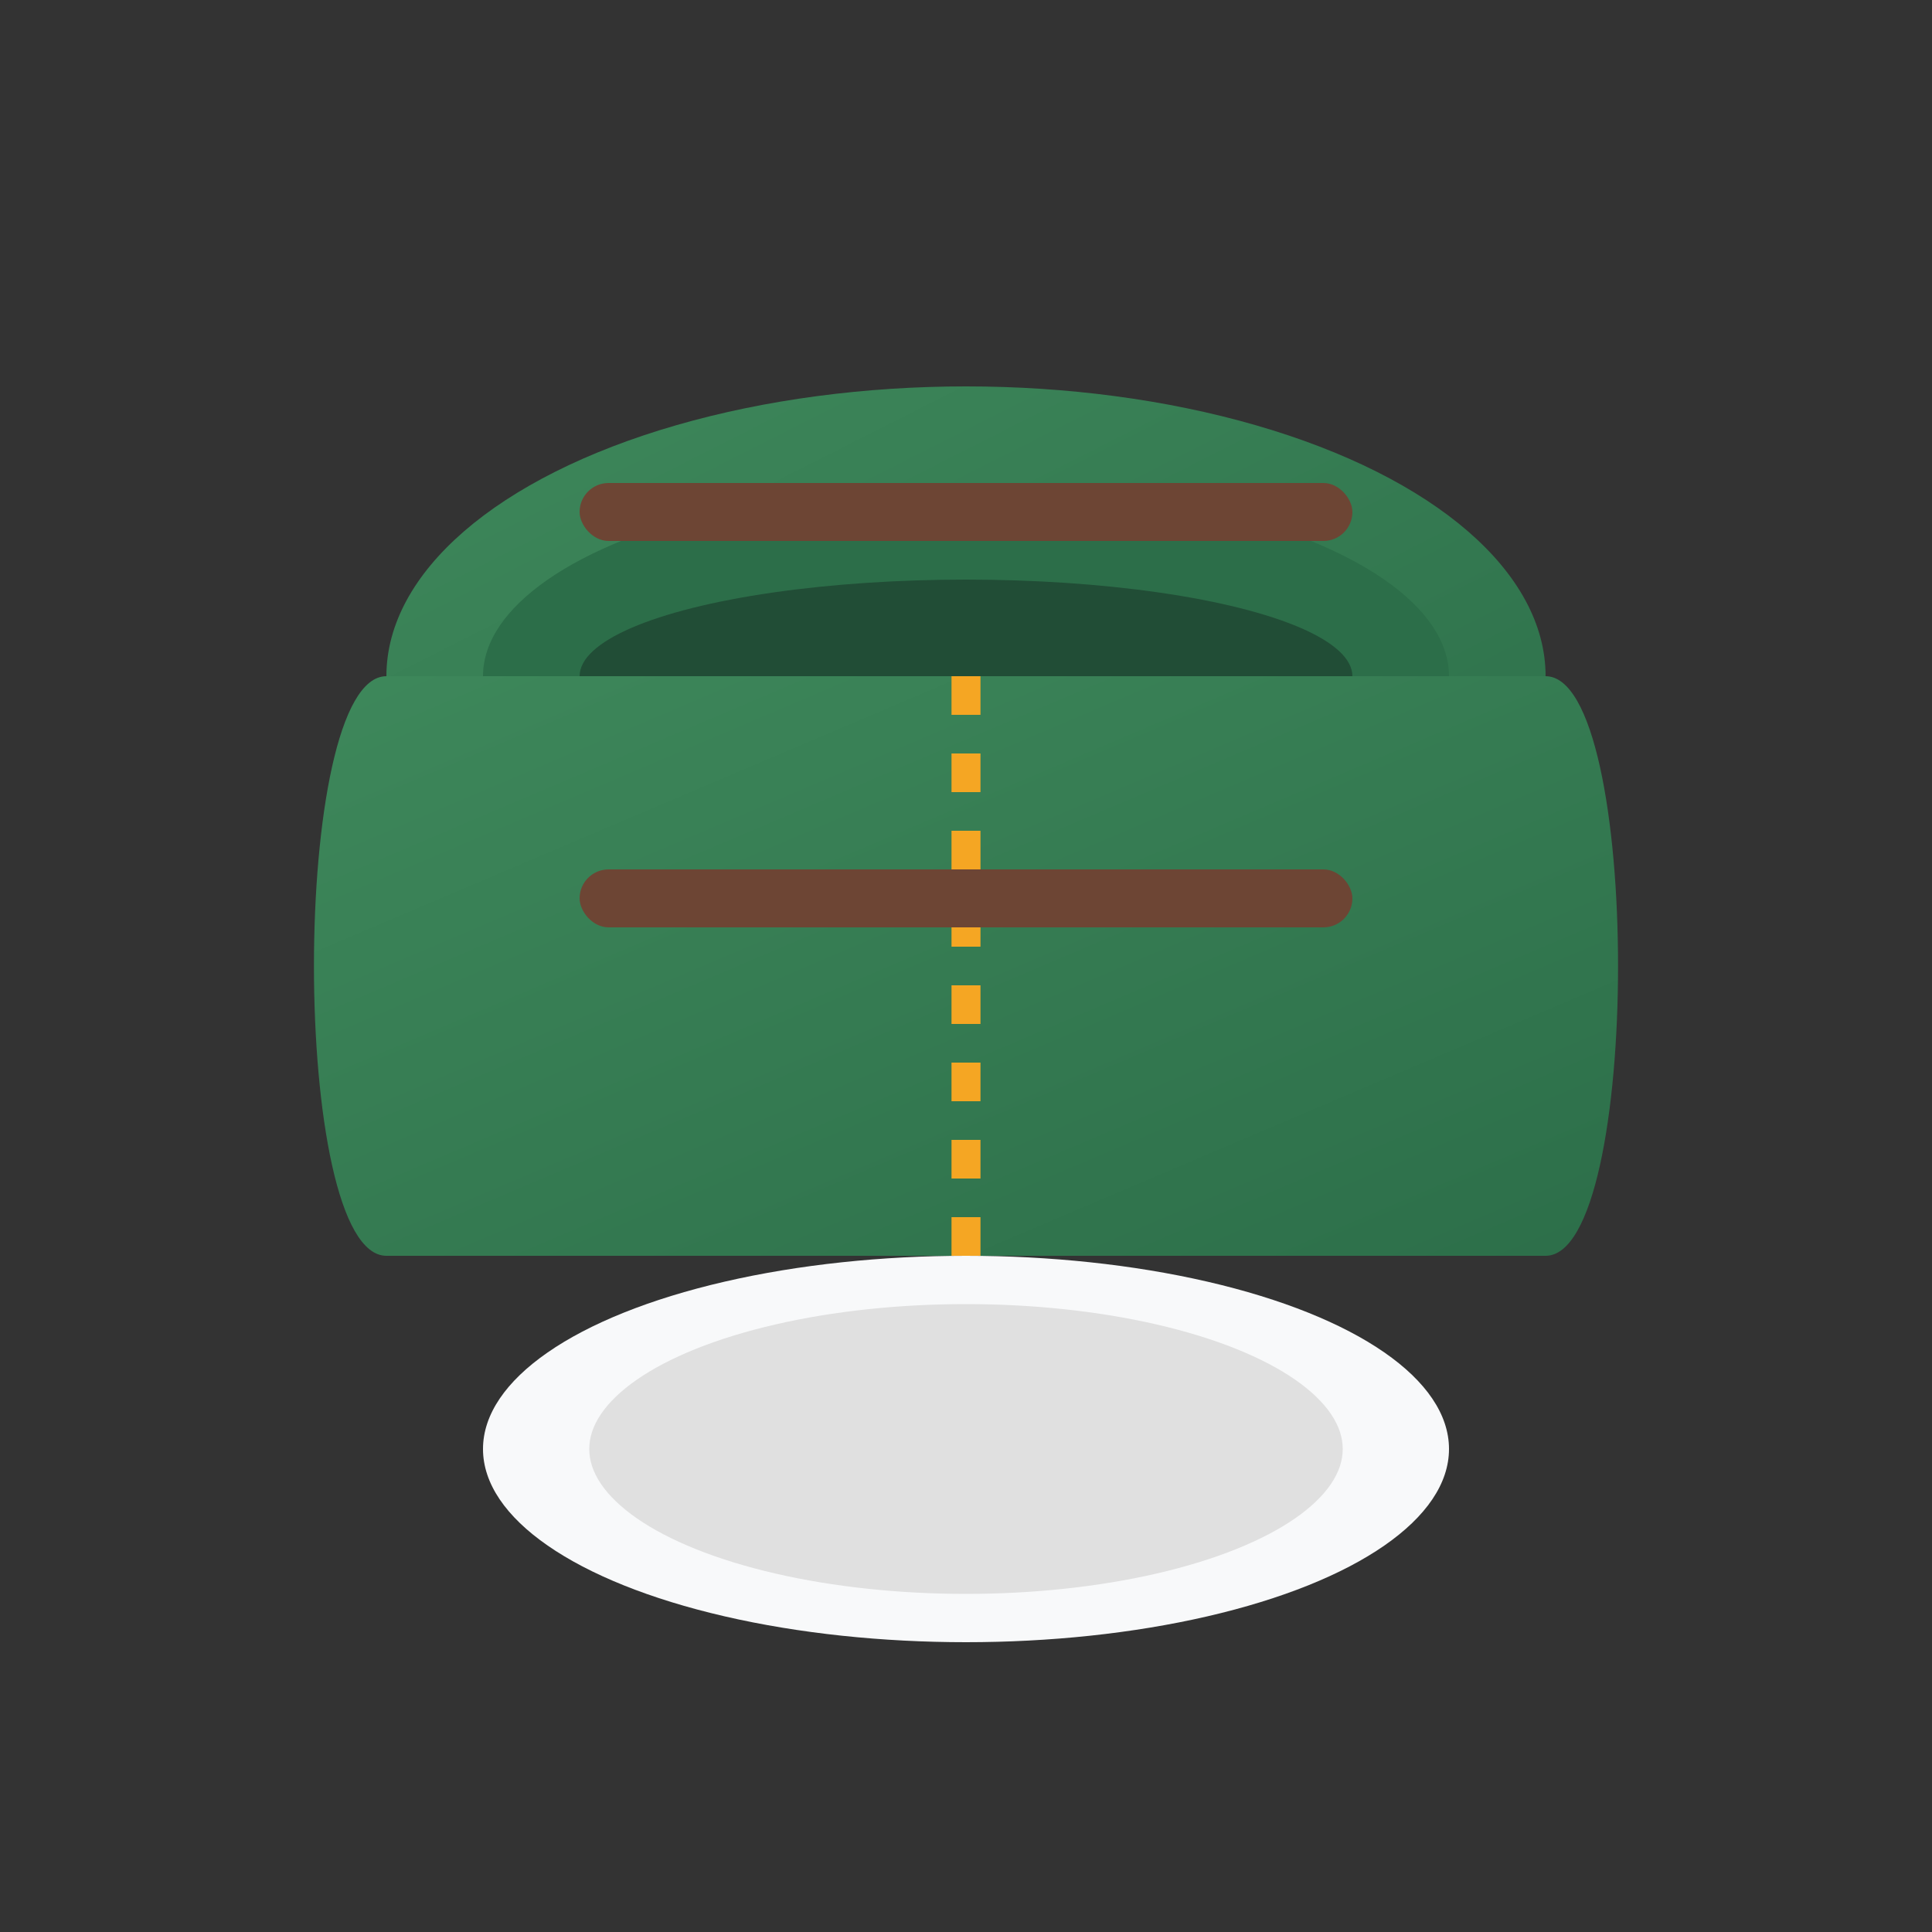 <svg xmlns="http://www.w3.org/2000/svg" width="100" height="100" viewBox="0 0 100 100">
  <rect x="0" y="0" width="100" height="100" fill="#333333" stroke="none"/>
  <defs>
    <linearGradient id="bagGrad" x1="0%" y1="0%" x2="100%" y2="100%">
      <stop offset="0%" style="stop-color:#3e885b;stop-opacity:1" />
      <stop offset="100%" style="stop-color:#2c6e49;stop-opacity:1" />
    </linearGradient>
  </defs>
  
  <!-- Rolled Sleeping Bag -->
  <ellipse cx="50" cy="35" rx="30" ry="15" fill="url(#bagGrad)" />
  <ellipse cx="50" cy="35" rx="25" ry="10" fill="#2c6e49" />
  <ellipse cx="50" cy="35" rx="20" ry="5" fill="#214d36" />
  
  <!-- Unrolled Portion -->
  <path d="M20,35 C15,35 15,65 20,65 L80,65 C85,65 85,35 80,35" fill="url(#bagGrad)" />
  
  <!-- Zipper -->
  <line x1="50" y1="35" x2="50" y2="65" stroke="#f5a623" stroke-width="1.5" stroke-dasharray="2,2" />
  
  <!-- Straps -->
  <rect x="30" y="25" width="40" height="3" rx="1.5" fill="#6d4534" />
  <rect x="30" y="45" width="40" height="3" rx="1.5" fill="#6d4534" />
  
  <!-- Pillow -->
  <ellipse cx="50" cy="75" rx="25" ry="10" fill="#f8f9fa" />
  <ellipse cx="50" cy="75" rx="20" ry="8" fill="#e0e0e0" stroke="#f8f9fa" stroke-width="1" />
</svg>
